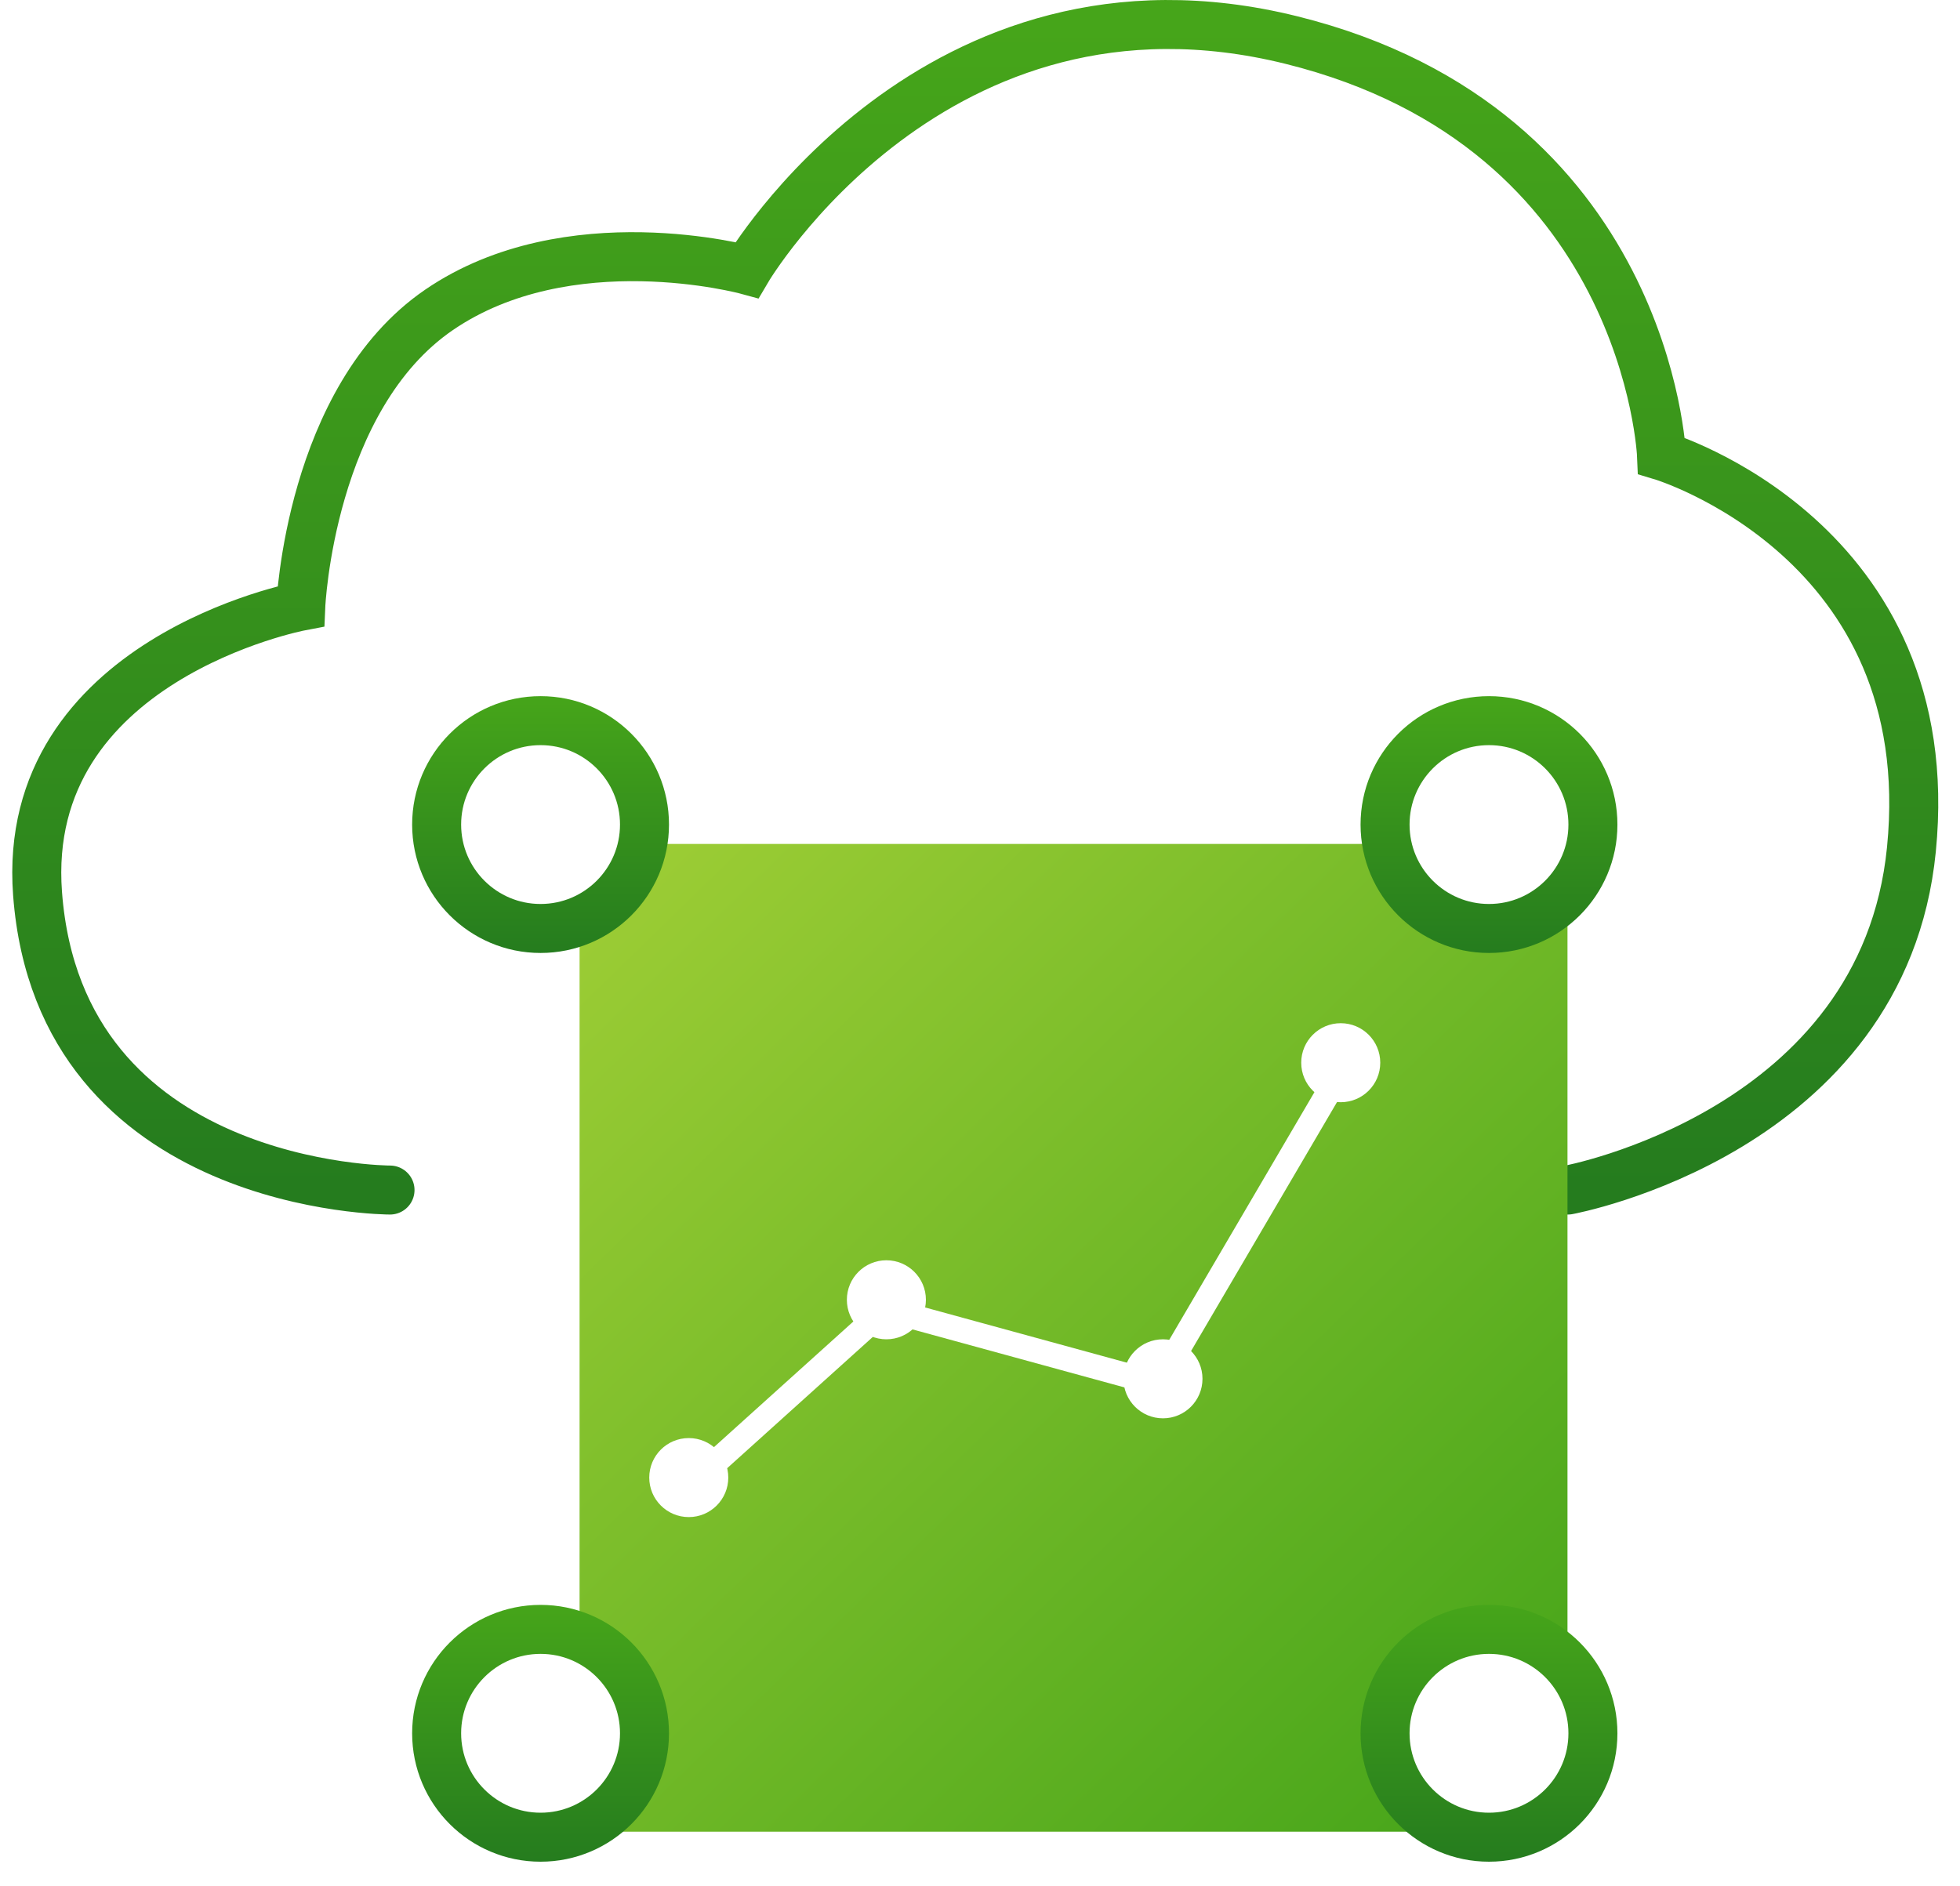 <svg width="80" height="77" viewBox="0 0 80 77" fill="none" xmlns="http://www.w3.org/2000/svg">
<path d="M15.919 48.581C15.919 48.581 2.442 48.581 1.533 36.483C0.813 26.913 12.277 24.746 12.277 24.746C12.277 24.746 12.641 16.26 17.922 12.648C23.203 9.037 30.487 11.023 30.487 11.023C30.487 11.023 38.136 -1.977 52.704 1.634C67.273 5.245 67.819 18.607 67.819 18.607C67.819 18.607 79.27 22.038 78.017 34.677C76.872 46.233 63.995 48.581 63.995 48.581" stroke="url(#paint0_linear_22_2149)" stroke-width="2" stroke-linecap="round"/>
<g filter="url(#filter0_d_22_2149)">
<rect x="21.656" y="32.452" width="40.323" height="40.323" fill="url(#paint1_linear_22_2149)"/>
</g>
<circle cx="22.064" cy="33.661" r="4.242" fill="white" stroke="url(#paint2_linear_22_2149)" stroke-width="2"/>
<circle cx="60.775" cy="33.661" r="4.242" fill="white" stroke="url(#paint3_linear_22_2149)" stroke-width="2"/>
<circle cx="60.775" cy="70.758" r="4.242" fill="white" stroke="url(#paint4_linear_22_2149)" stroke-width="2"/>
<circle cx="22.064" cy="70.758" r="4.242" fill="white" stroke="url(#paint5_linear_22_2149)" stroke-width="2"/>
<path d="M28.111 60.678L36.132 53.447L47.251 56.491L54.724 43.742" stroke="white" stroke-linecap="round"/>
<circle cx="28.113" cy="60.319" r="1.613" fill="white"/>
<circle cx="36.179" cy="53.061" r="1.613" fill="white"/>
<circle cx="47.468" cy="56.287" r="1.613" fill="white"/>
<circle cx="54.724" cy="43.383" r="1.613" fill="white"/>
<defs>
<filter id="filter0_d_22_2149" x="21.656" y="32.452" width="44.322" height="44.323" filterUnits="userSpaceOnUse" color-interpolation-filters="sRGB">
<feFlood flood-opacity="0" result="BackgroundImageFix"/>
<feColorMatrix in="SourceAlpha" type="matrix" values="0 0 0 0 0 0 0 0 0 0 0 0 0 0 0 0 0 0 127 0" result="hardAlpha"/>
<feOffset dx="2" dy="2"/>
<feGaussianBlur stdDeviation="1"/>
<feComposite in2="hardAlpha" operator="out"/>
<feColorMatrix type="matrix" values="0 0 0 0 0 0 0 0 0 0 0 0 0 0 0 0 0 0 0.1 0"/>
<feBlend mode="normal" in2="BackgroundImageFix" result="effect1_dropShadow_22_2149"/>
<feBlend mode="normal" in="SourceGraphic" in2="effect1_dropShadow_22_2149" result="shape"/>
</filter>
<linearGradient id="paint0_linear_22_2149" x1="39.806" y1="1" x2="39.806" y2="48.581" gradientUnits="userSpaceOnUse">
<stop stop-color="#46A51A"/>
<stop offset="1" stop-color="#257C1E"/>
</linearGradient>
<linearGradient id="paint1_linear_22_2149" x1="22.552" y1="33.527" x2="59.828" y2="71.878" gradientUnits="userSpaceOnUse">
<stop stop-color="#9DCD35"/>
<stop offset="1" stop-color="#46A51A"/>
</linearGradient>
<linearGradient id="paint2_linear_22_2149" x1="22.064" y1="28.419" x2="22.064" y2="38.903" gradientUnits="userSpaceOnUse">
<stop stop-color="#46A51A"/>
<stop offset="1" stop-color="#257C1E"/>
</linearGradient>
<linearGradient id="paint3_linear_22_2149" x1="60.775" y1="28.419" x2="60.775" y2="38.903" gradientUnits="userSpaceOnUse">
<stop stop-color="#46A51A"/>
<stop offset="1" stop-color="#257C1E"/>
</linearGradient>
<linearGradient id="paint4_linear_22_2149" x1="60.775" y1="65.516" x2="60.775" y2="76" gradientUnits="userSpaceOnUse">
<stop stop-color="#46A51A"/>
<stop offset="1" stop-color="#257C1E"/>
</linearGradient>
<linearGradient id="paint5_linear_22_2149" x1="22.064" y1="65.516" x2="22.064" y2="76" gradientUnits="userSpaceOnUse">
<stop stop-color="#46A51A"/>
<stop offset="1" stop-color="#257C1E"/>
</linearGradient>
</defs>
</svg>

